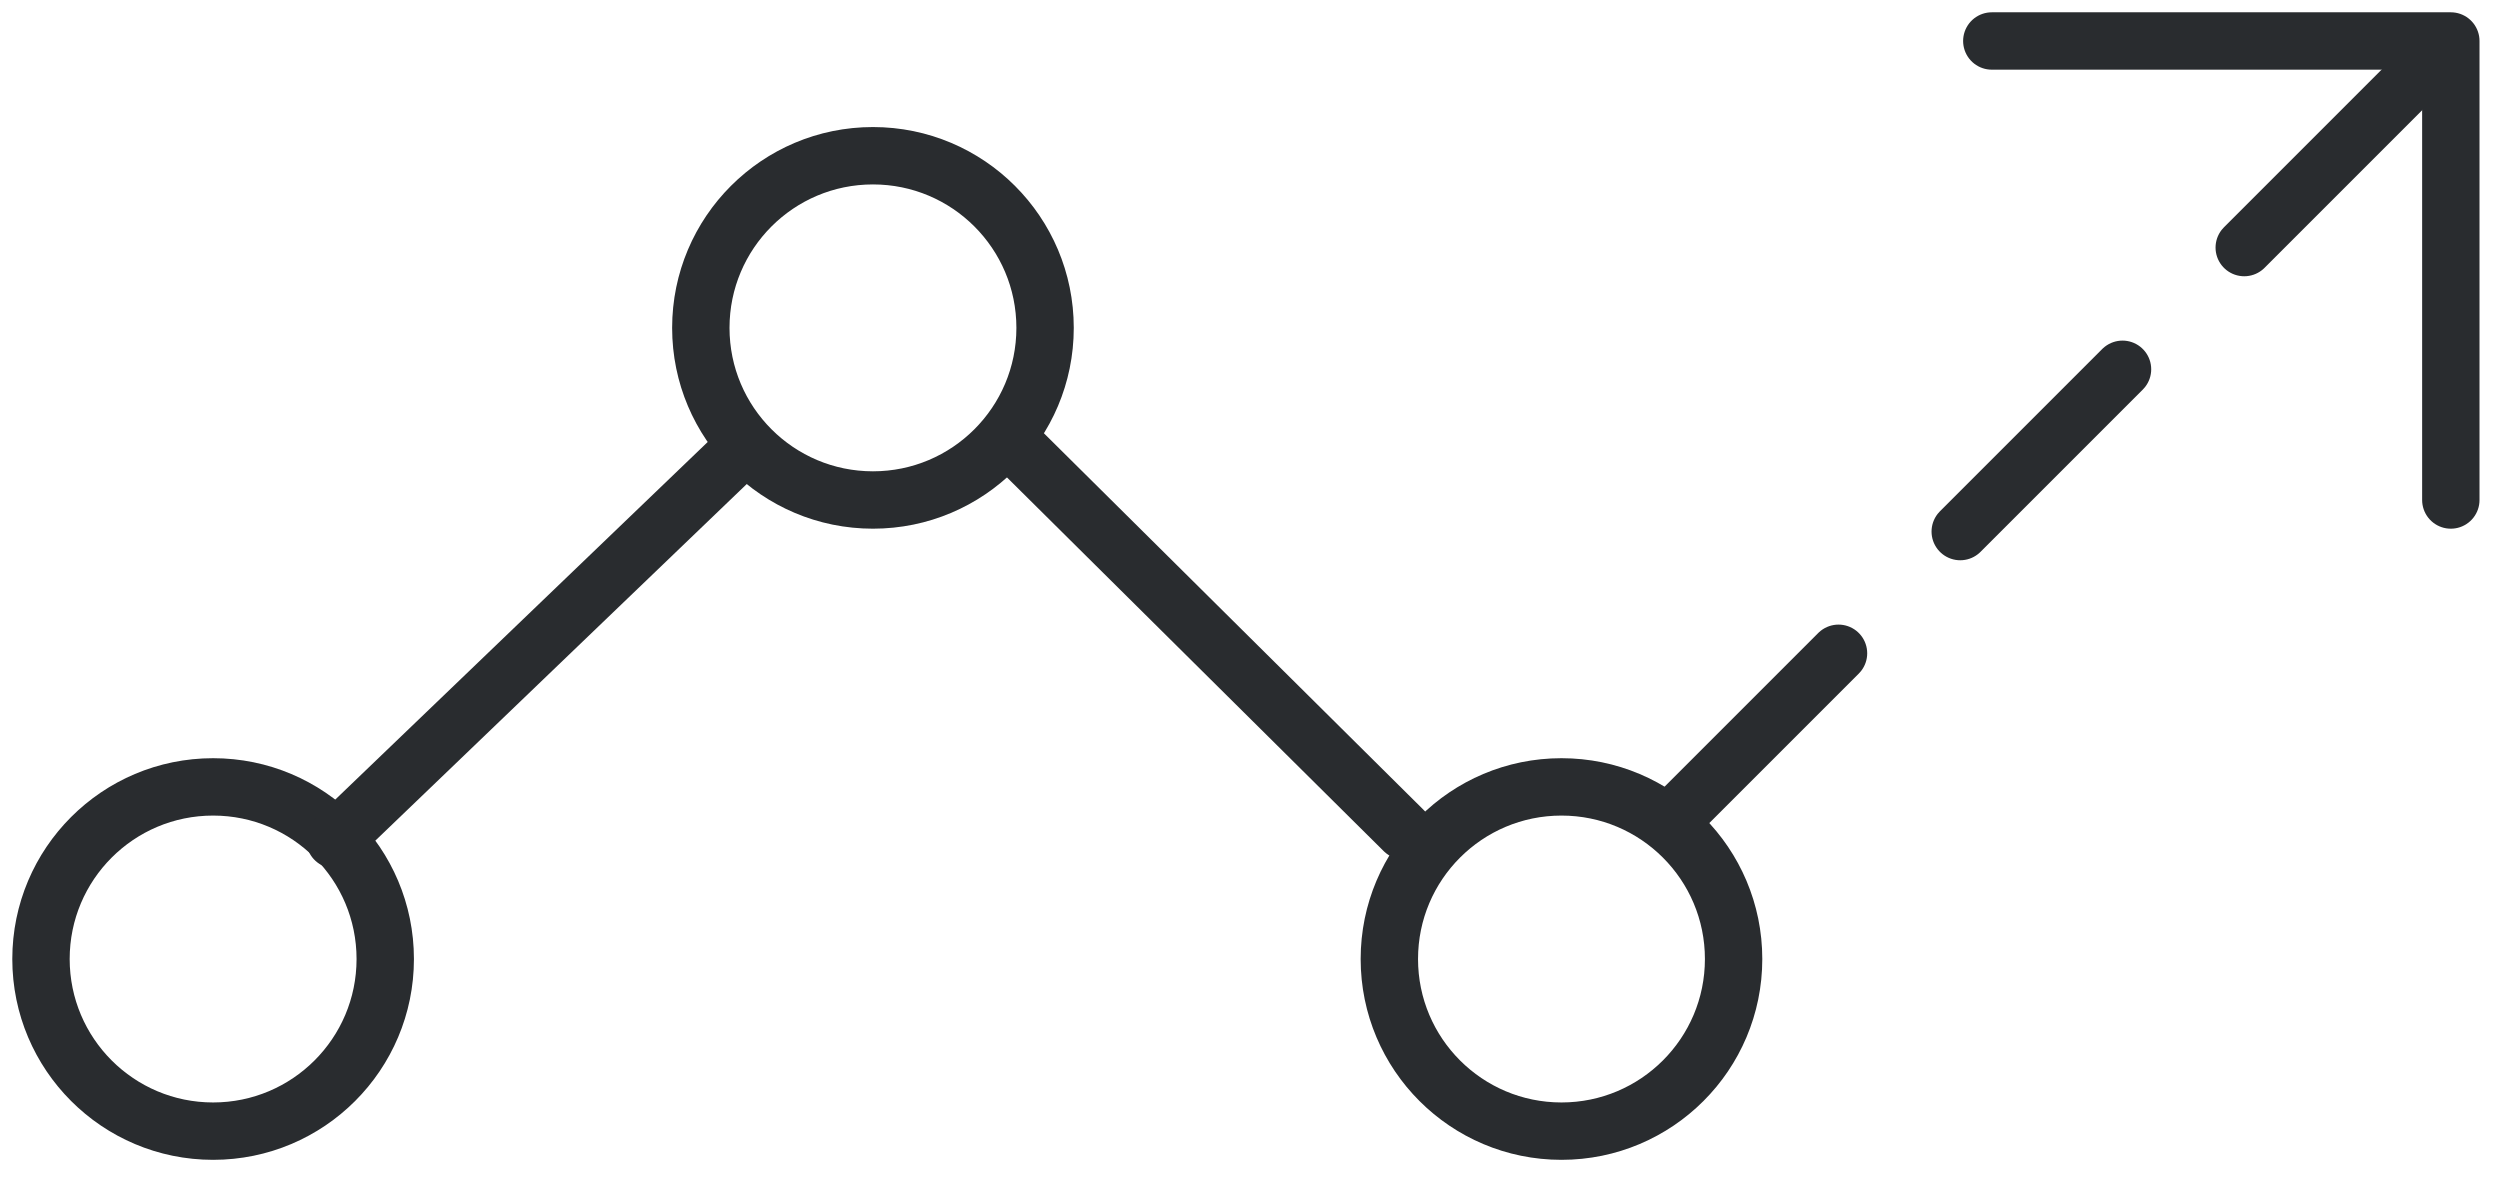 <svg xmlns="http://www.w3.org/2000/svg" width="61" height="29" viewBox="0 0 61 29">
    <g fill="none" fill-rule="evenodd" stroke="#292C2F" stroke-width="1.4" transform="translate(1 1)">
        <circle cx="4.2" cy="22.4" r="4.2"/>
        <circle cx="20.3" cy="7" r="4.2"/>
        <circle cx="37.1" cy="22.4" r="4.2"/>
        <path stroke-linecap="round" stroke-linejoin="round" d="M7.171 19.489l9.925-9.529M23.726 9.818l9.53 9.453"/>
        <path stroke-dasharray="5.6,4.2" stroke-linecap="round" stroke-linejoin="round" d="M39.9 18.9L58.13.67"/>
        <path stroke-linecap="round" stroke-linejoin="round" d="M47.6 0h11.2v11.2"/>
    </g>
</svg>
